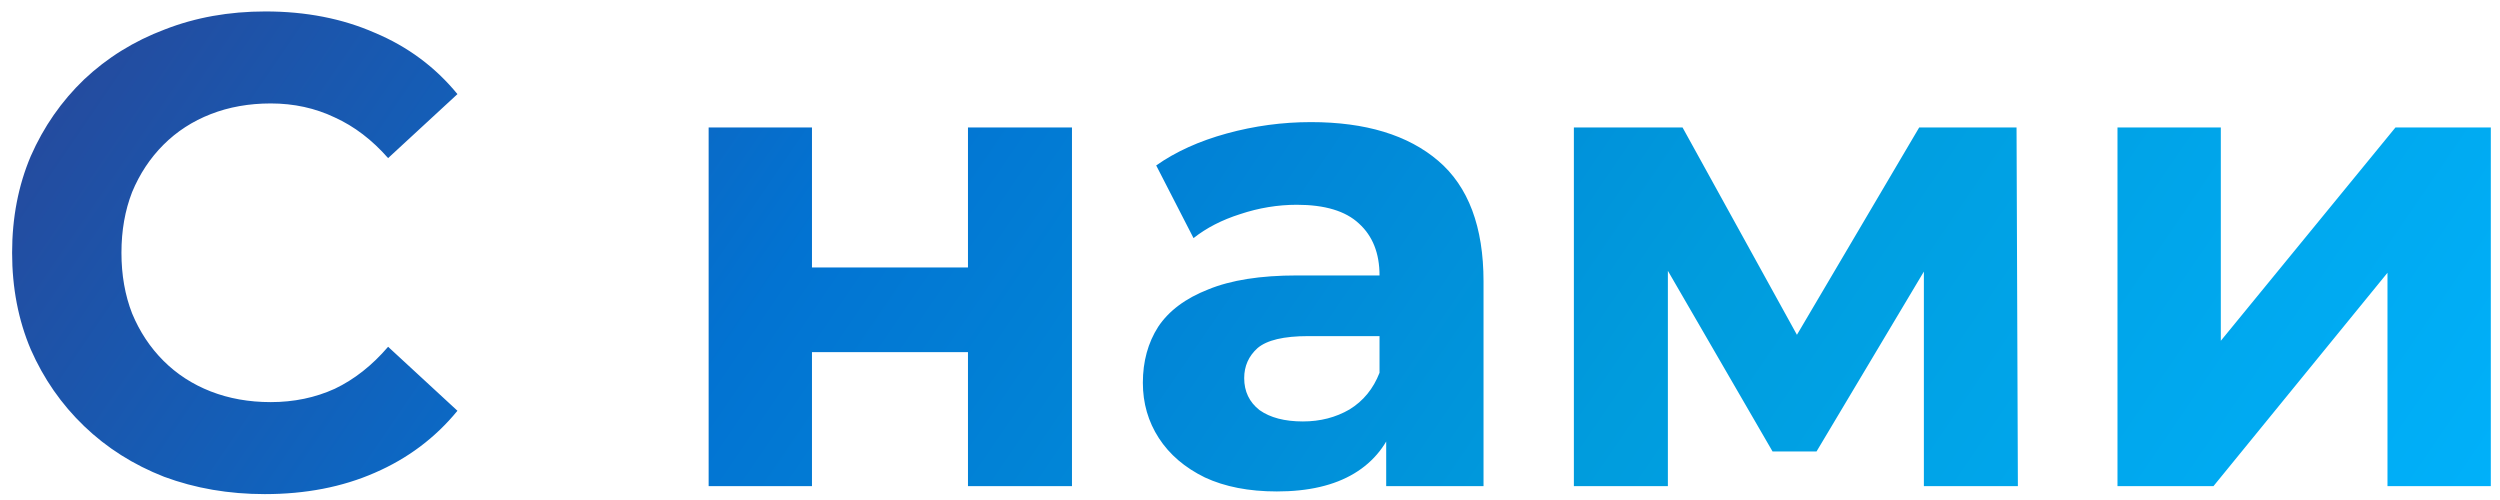<svg width="180" height="36" viewBox="0 0 180 36" fill="none" xmlns="http://www.w3.org/2000/svg">
<path d="M19.064 35.576C16.472 35.576 14.056 35.16 11.816 34.328C9.608 33.464 7.688 32.248 6.056 30.68C4.424 29.112 3.144 27.272 2.216 25.16C1.32 23.048 0.872 20.728 0.872 18.2C0.872 15.672 1.32 13.352 2.216 11.24C3.144 9.128 4.424 7.288 6.056 5.72C7.72 4.152 9.656 2.952 11.864 2.12C14.072 1.256 16.488 0.824 19.112 0.824C22.024 0.824 24.648 1.336 26.984 2.36C29.352 3.352 31.336 4.824 32.936 6.776L27.944 11.384C26.792 10.072 25.512 9.096 24.104 8.456C22.696 7.784 21.16 7.448 19.496 7.448C17.928 7.448 16.488 7.704 15.176 8.216C13.864 8.728 12.728 9.464 11.768 10.424C10.808 11.384 10.056 12.52 9.512 13.832C9 15.144 8.744 16.6 8.744 18.2C8.744 19.8 9 21.256 9.512 22.568C10.056 23.88 10.808 25.016 11.768 25.976C12.728 26.936 13.864 27.672 15.176 28.184C16.488 28.696 17.928 28.952 19.496 28.952C21.16 28.952 22.696 28.632 24.104 27.992C25.512 27.32 26.792 26.312 27.944 24.968L32.936 29.576C31.336 31.528 29.352 33.016 26.984 34.04C24.648 35.064 22.008 35.576 19.064 35.576ZM51.022 35V9.176H58.462V19.256H69.694V9.176H77.182V35H69.694V25.352H58.462V35H51.022ZM99.806 35V29.96L99.326 28.856V19.832C99.326 18.232 98.83 16.984 97.838 16.088C96.878 15.192 95.39 14.744 93.374 14.744C91.998 14.744 90.638 14.968 89.294 15.416C87.982 15.832 86.862 16.408 85.934 17.144L83.246 11.912C84.654 10.92 86.35 10.152 88.334 9.608C90.318 9.064 92.334 8.792 94.382 8.792C98.318 8.792 101.374 9.72 103.55 11.576C105.726 13.432 106.814 16.328 106.814 20.264V35H99.806ZM91.934 35.384C89.918 35.384 88.19 35.048 86.75 34.376C85.31 33.672 84.206 32.728 83.438 31.544C82.67 30.36 82.286 29.032 82.286 27.56C82.286 26.024 82.654 24.68 83.39 23.528C84.158 22.376 85.358 21.48 86.99 20.84C88.622 20.168 90.75 19.832 93.374 19.832H100.238V24.2H94.19C92.43 24.2 91.214 24.488 90.542 25.064C89.902 25.64 89.582 26.36 89.582 27.224C89.582 28.184 89.95 28.952 90.686 29.528C91.454 30.072 92.494 30.344 93.806 30.344C95.054 30.344 96.174 30.056 97.166 29.48C98.158 28.872 98.878 27.992 99.326 26.84L100.478 30.296C99.934 31.96 98.942 33.224 97.502 34.088C96.062 34.952 94.206 35.384 91.934 35.384ZM113.319 35V9.176H121.143L130.887 26.84H127.767L138.183 9.176H145.191L145.287 35H138.519V16.856L139.671 17.624L130.791 32.504H127.623L118.695 17.096L120.087 16.76V35H113.319ZM152.459 35V9.176H159.899V24.536L172.475 9.176H179.339V35H171.899V19.64L159.371 35H152.459Z" fill="url(#paint0_linear_100_2628)"/>
<defs>
<linearGradient id="paint0_linear_100_2628" x1="183" y1="47" x2="30.448" y2="-57.09" gradientUnits="userSpaceOnUse">
<stop stop-color="#00B4FF"/>
<stop offset="0.351" stop-color="#009CDD"/>
<stop offset="0.65" stop-color="#0273D2"/>
<stop offset="1" stop-color="#2E4090"/>
</linearGradient>
</defs>
</svg>
